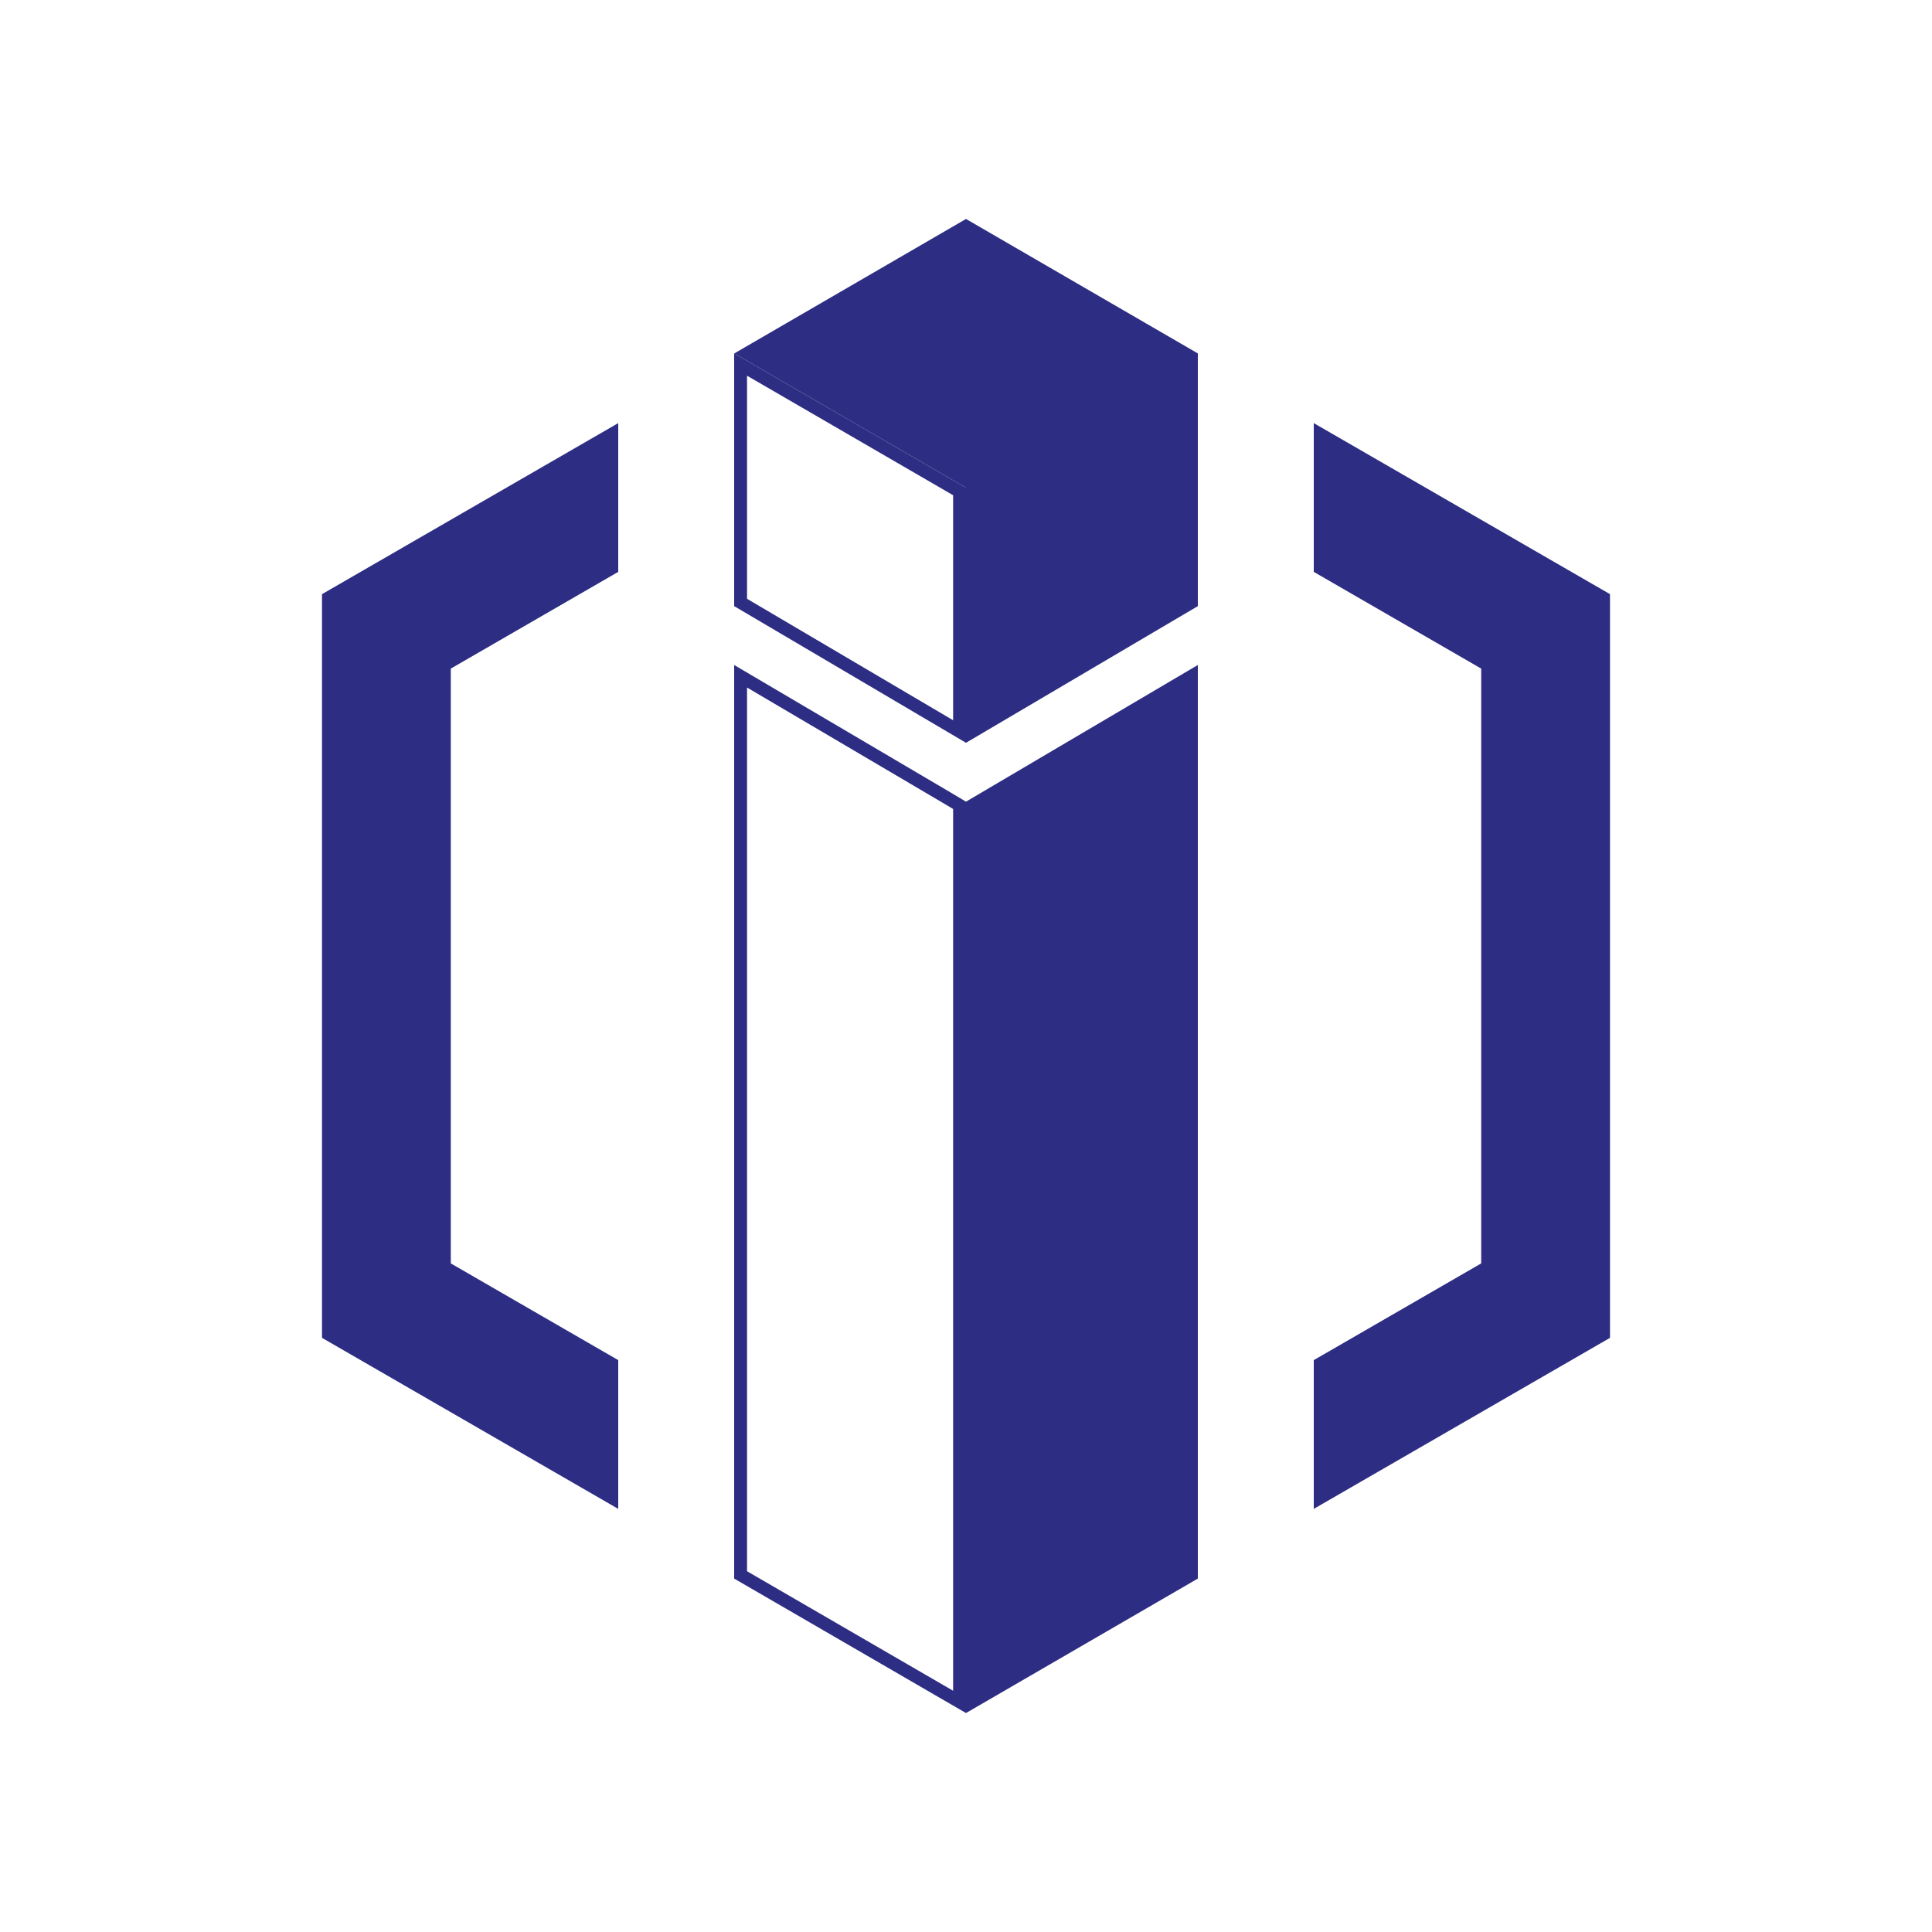 <?xml version="1.0" encoding="UTF-8"?> <svg xmlns="http://www.w3.org/2000/svg" width="150" height="150" viewBox="0 0 150 150" fill="none"> <rect width="150" height="150" fill="white"></rect> <g clip-path="url(#clip0_123_2)"> <path d="M48 44.4V32.85L25 46.13V103.87L48 117.15V105.6L35 98.09V51.91L48 44.4ZM102 32.85V44.4L115 51.91V98.09L102 105.6V117.15L125 103.87V46.13L102 32.85Z" fill="#2D2E83"></path> <path d="M93 27.44V47.06L75 57.67V37.87L57.01 27.44L75 17L93 27.44Z" fill="#2D2E83"></path> <path d="M93 51.63V122.56L75 133V62.24L76.46 61.38L93 51.63Z" fill="#2D2E83"></path> <path d="M58 29.17L74 38.45V55.92L58 46.49V29.17ZM57.01 27.44H57V47.06L75 57.67V37.87L57.01 27.44Z" fill="#2D2E83"></path> <path d="M58 53.38L73.28 62.38L74 62.81V131.27L58 121.99V53.38ZM57 51.63V122.56L75 133V62.24L73.79 61.52L57 51.63Z" fill="#2D2E83"></path> </g> <defs> <clipPath id="clip0_123_2"> <rect width="100" height="116" fill="white" transform="translate(25 17)"></rect> </clipPath> </defs> </svg> 